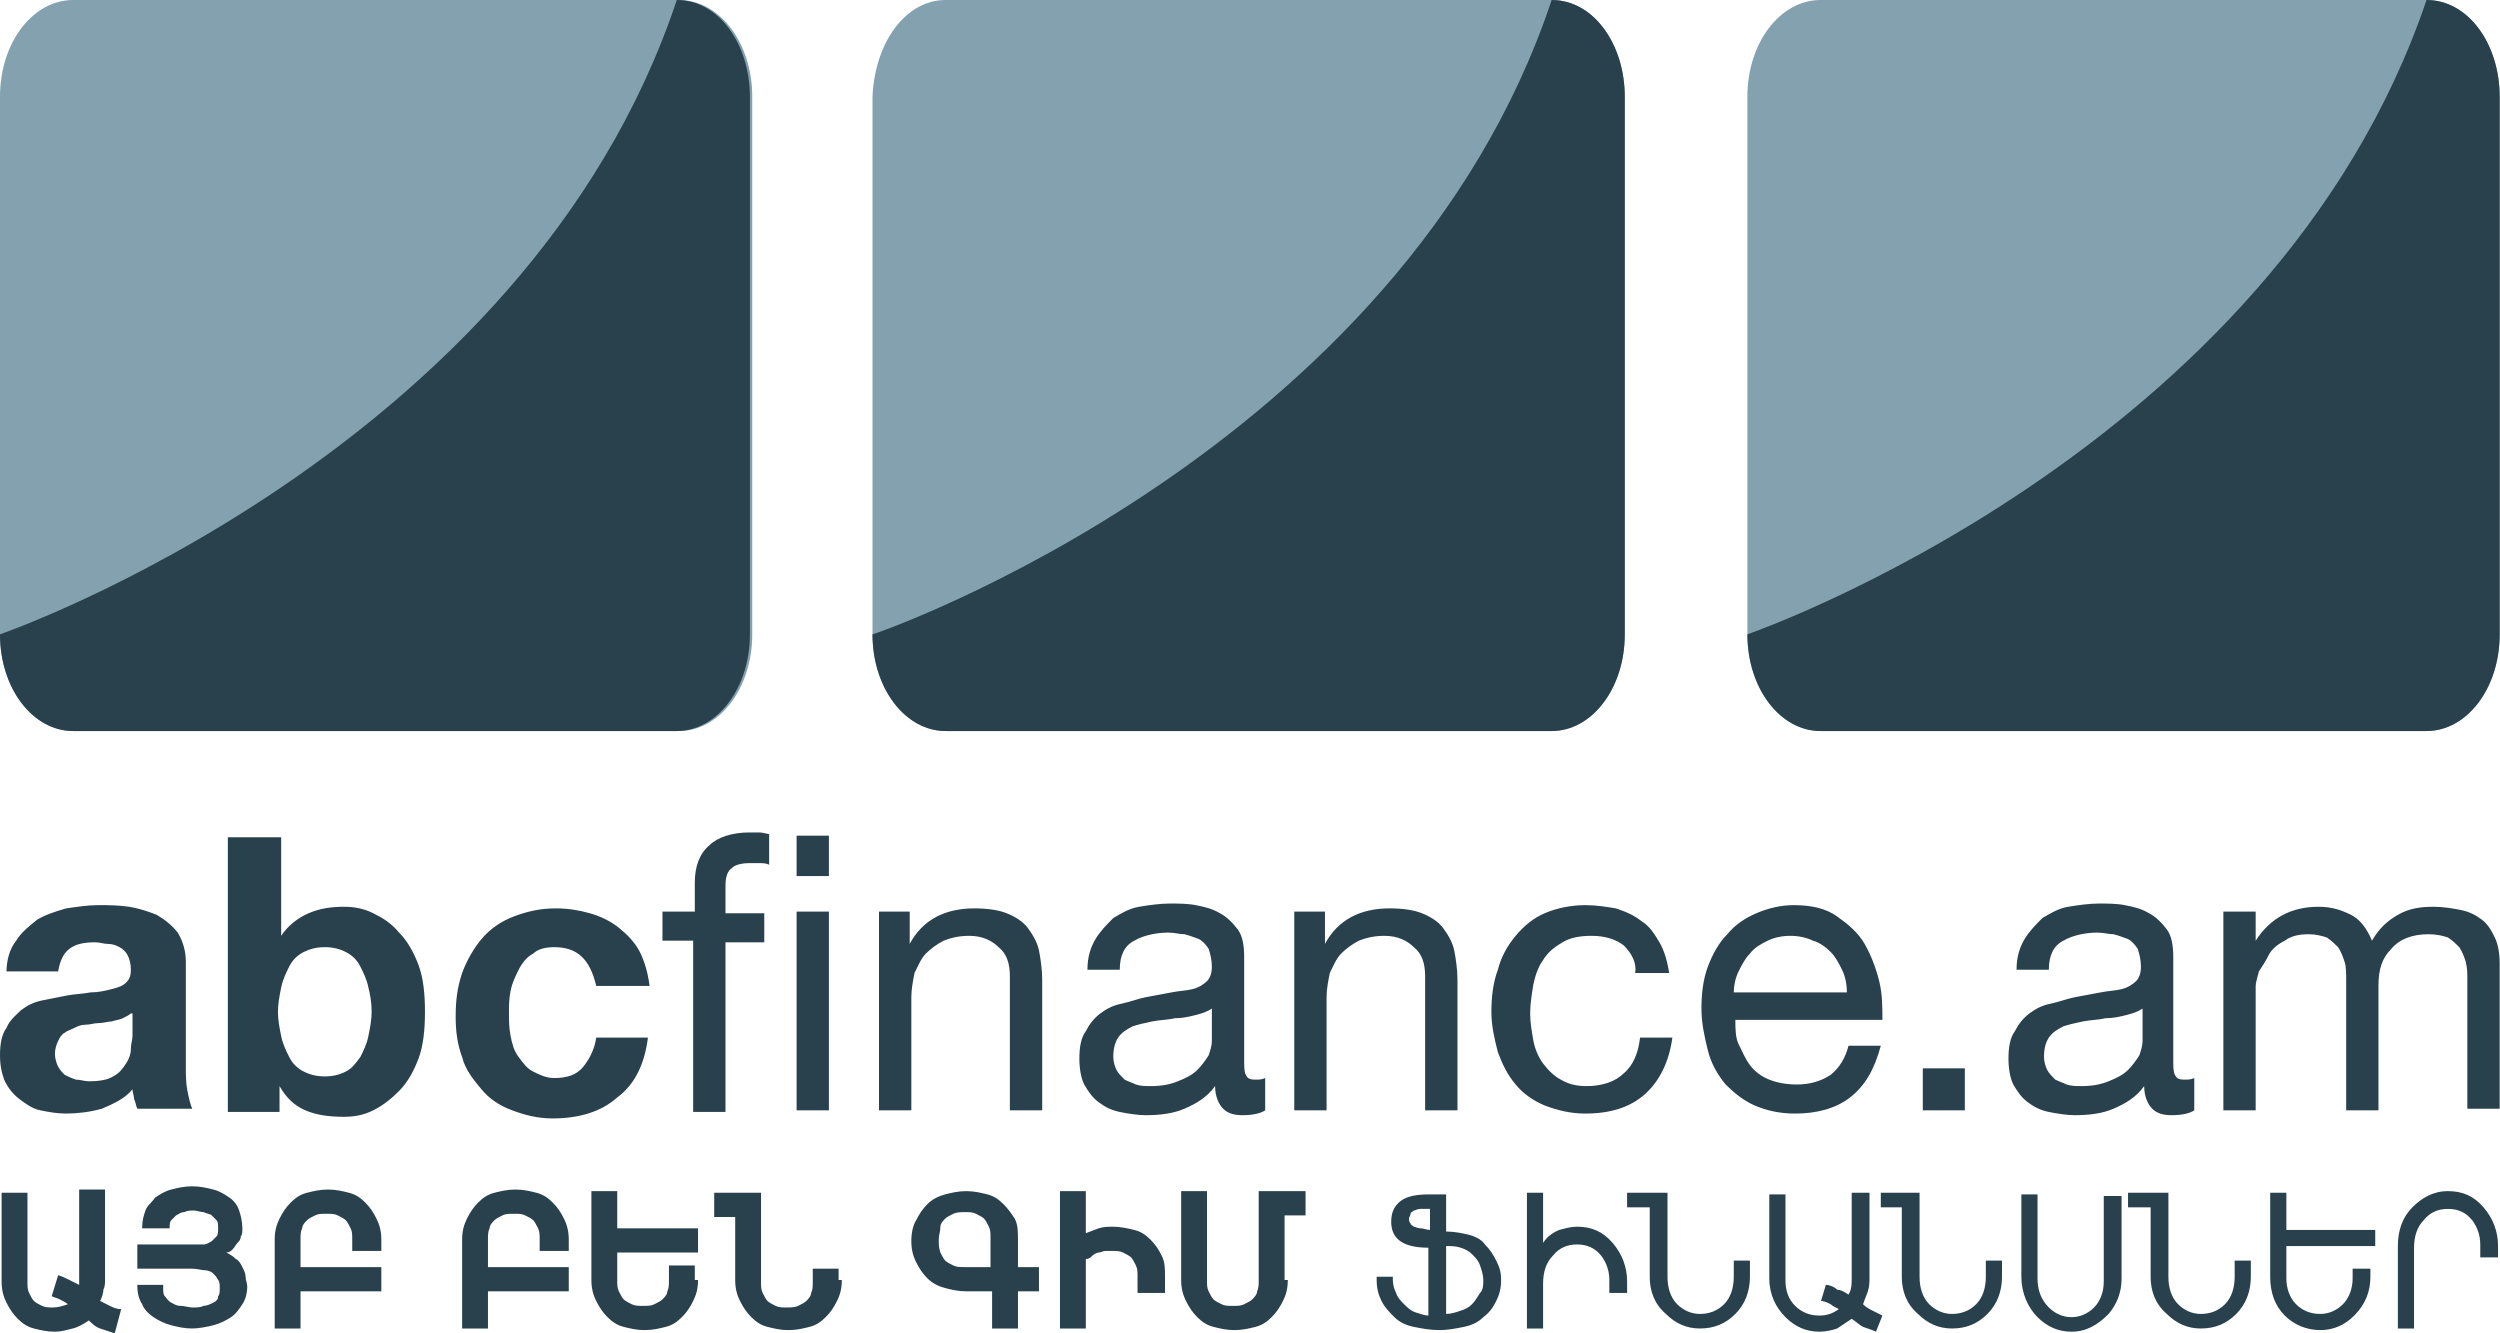 <svg width="75" height="40" viewBox="0 0 75 40" fill="none" xmlns="http://www.w3.org/2000/svg">
<path d="M0.194 29.19C0.194 28.802 0.291 28.463 0.485 28.221C0.63 27.978 0.873 27.784 1.115 27.59C1.357 27.445 1.648 27.348 1.987 27.251C2.327 27.203 2.618 27.154 2.957 27.154C3.248 27.154 3.539 27.154 3.878 27.203C4.169 27.251 4.46 27.348 4.702 27.445C4.944 27.59 5.138 27.736 5.332 27.978C5.478 28.221 5.575 28.512 5.575 28.851V31.953C5.575 32.244 5.575 32.486 5.623 32.729C5.671 32.971 5.72 33.165 5.768 33.262H4.12C4.072 33.165 4.072 33.068 4.023 32.971C4.023 32.874 3.975 32.777 3.975 32.68C3.733 32.971 3.393 33.117 3.054 33.262C2.715 33.359 2.327 33.407 1.987 33.407C1.697 33.407 1.454 33.359 1.212 33.31C0.969 33.262 0.776 33.117 0.582 32.971C0.388 32.826 0.242 32.632 0.145 32.438C0.048 32.196 0 31.953 0 31.662C0 31.323 0.048 31.032 0.194 30.838C0.291 30.596 0.485 30.451 0.63 30.305C0.824 30.16 1.018 30.063 1.26 30.014C1.503 29.966 1.745 29.917 1.987 29.869C2.23 29.82 2.472 29.82 2.715 29.772C2.957 29.772 3.151 29.723 3.345 29.675C3.539 29.626 3.684 29.578 3.781 29.481C3.878 29.384 3.926 29.287 3.926 29.093C3.926 28.899 3.878 28.754 3.829 28.657C3.781 28.56 3.684 28.463 3.587 28.415C3.49 28.366 3.393 28.318 3.248 28.318C3.102 28.318 3.005 28.269 2.86 28.269C2.521 28.269 2.278 28.318 2.084 28.463C1.891 28.608 1.794 28.851 1.745 29.142H0.194V29.19ZM3.926 30.402C3.878 30.451 3.781 30.499 3.684 30.547C3.587 30.596 3.49 30.596 3.345 30.644C3.248 30.644 3.102 30.693 2.957 30.693C2.812 30.693 2.715 30.741 2.569 30.741C2.424 30.741 2.327 30.79 2.23 30.838C2.133 30.887 1.987 30.935 1.939 30.984C1.842 31.032 1.794 31.129 1.745 31.226C1.697 31.323 1.648 31.468 1.648 31.614C1.648 31.759 1.697 31.905 1.745 32.002C1.794 32.099 1.89 32.196 1.939 32.244C2.036 32.292 2.133 32.341 2.278 32.389C2.424 32.389 2.521 32.438 2.666 32.438C3.005 32.438 3.248 32.389 3.393 32.292C3.587 32.196 3.684 32.05 3.781 31.905C3.878 31.759 3.926 31.614 3.926 31.468C3.926 31.323 3.975 31.178 3.975 31.081V30.402H3.926ZM8.435 25.07V28.075C8.628 27.784 8.919 27.542 9.259 27.397C9.598 27.251 9.937 27.203 10.325 27.203C10.616 27.203 10.907 27.251 11.197 27.397C11.488 27.542 11.731 27.688 11.973 27.978C12.216 28.221 12.409 28.56 12.555 28.948C12.7 29.336 12.749 29.82 12.749 30.354C12.749 30.887 12.7 31.372 12.555 31.759C12.409 32.147 12.216 32.486 11.973 32.729C11.731 32.971 11.488 33.165 11.197 33.31C10.907 33.456 10.616 33.504 10.325 33.504C9.889 33.504 9.501 33.456 9.162 33.31C8.822 33.165 8.58 32.923 8.386 32.583V33.359H6.835V25.118H8.435V25.07ZM11.052 29.626C11.004 29.384 10.907 29.19 10.81 28.996C10.713 28.802 10.567 28.657 10.373 28.56C10.18 28.463 9.986 28.415 9.743 28.415C9.501 28.415 9.307 28.463 9.113 28.56C8.919 28.657 8.774 28.802 8.677 28.996C8.58 29.19 8.483 29.384 8.435 29.626C8.386 29.869 8.338 30.111 8.338 30.354C8.338 30.596 8.386 30.838 8.435 31.081C8.483 31.323 8.58 31.517 8.677 31.711C8.774 31.905 8.919 32.05 9.113 32.147C9.307 32.244 9.501 32.292 9.743 32.292C9.986 32.292 10.18 32.244 10.373 32.147C10.567 32.05 10.664 31.905 10.81 31.711C10.907 31.517 11.004 31.323 11.052 31.081C11.101 30.838 11.149 30.596 11.149 30.354C11.149 30.063 11.101 29.82 11.052 29.626ZM16.627 28.415C16.384 28.415 16.142 28.463 15.996 28.608C15.803 28.705 15.657 28.899 15.56 29.093C15.463 29.287 15.366 29.481 15.318 29.723C15.269 29.966 15.269 30.16 15.269 30.402C15.269 30.596 15.269 30.838 15.318 31.081C15.366 31.323 15.415 31.517 15.56 31.711C15.706 31.905 15.803 32.05 15.996 32.147C16.19 32.244 16.384 32.341 16.627 32.341C17.014 32.341 17.305 32.244 17.499 32.002C17.693 31.759 17.838 31.468 17.887 31.129H19.438C19.341 31.905 19.05 32.535 18.517 32.923C18.032 33.359 17.354 33.553 16.578 33.553C16.142 33.553 15.754 33.456 15.366 33.31C14.979 33.165 14.688 32.971 14.445 32.68C14.203 32.389 13.961 32.099 13.864 31.711C13.718 31.323 13.67 30.935 13.67 30.499C13.67 30.014 13.718 29.626 13.864 29.19C14.009 28.802 14.203 28.463 14.445 28.172C14.688 27.881 15.027 27.639 15.415 27.494C15.803 27.348 16.19 27.251 16.675 27.251C17.015 27.251 17.354 27.3 17.693 27.397C18.032 27.494 18.323 27.639 18.566 27.833C18.808 28.027 19.05 28.269 19.196 28.56C19.341 28.851 19.438 29.19 19.487 29.578H17.887C17.693 28.754 17.305 28.415 16.627 28.415ZM19.874 28.221V27.348H20.844V26.476C20.844 25.991 20.989 25.603 21.28 25.361C21.523 25.118 21.959 24.973 22.492 24.973C22.589 24.973 22.686 24.973 22.783 24.973C22.88 24.973 23.025 25.021 23.074 25.021V25.942C22.977 25.894 22.88 25.894 22.783 25.894C22.686 25.894 22.589 25.894 22.492 25.894C22.25 25.894 22.056 25.942 21.959 26.039C21.813 26.136 21.765 26.33 21.765 26.573V27.397H22.928V28.269H21.765V33.359H20.795V28.221H19.874ZM23.898 26.282V25.07H24.867V26.282H23.898ZM24.867 27.348V33.31H23.898V27.348H24.867ZM27.291 27.348V28.318C27.679 27.59 28.357 27.251 29.23 27.251C29.618 27.251 29.957 27.3 30.199 27.397C30.442 27.494 30.684 27.639 30.83 27.833C30.975 28.027 31.12 28.269 31.169 28.512C31.217 28.754 31.266 29.093 31.266 29.384V33.31H30.296V29.287C30.296 28.899 30.199 28.608 29.957 28.415C29.763 28.221 29.472 28.075 29.084 28.075C28.794 28.075 28.551 28.124 28.309 28.221C28.115 28.318 27.921 28.463 27.776 28.608C27.63 28.754 27.533 28.996 27.436 29.19C27.388 29.433 27.34 29.675 27.34 29.917V33.31H26.37V27.348H27.291ZM37.955 33.31C37.81 33.407 37.568 33.456 37.277 33.456C37.034 33.456 36.84 33.407 36.695 33.262C36.55 33.117 36.453 32.874 36.453 32.583C36.21 32.923 35.871 33.117 35.532 33.262C35.192 33.407 34.804 33.456 34.368 33.456C34.126 33.456 33.835 33.407 33.593 33.359C33.35 33.31 33.156 33.214 32.962 33.068C32.769 32.923 32.672 32.777 32.526 32.535C32.429 32.341 32.381 32.05 32.381 31.759C32.381 31.42 32.429 31.129 32.575 30.935C32.672 30.741 32.817 30.547 33.011 30.402C33.205 30.257 33.399 30.16 33.641 30.111C33.883 30.063 34.126 29.966 34.368 29.917C34.611 29.869 34.901 29.82 35.144 29.772C35.386 29.723 35.58 29.723 35.774 29.675C35.968 29.626 36.113 29.529 36.21 29.433C36.307 29.336 36.356 29.19 36.356 28.996C36.356 28.802 36.307 28.608 36.259 28.463C36.162 28.318 36.065 28.221 35.968 28.172C35.822 28.124 35.725 28.075 35.532 28.027C35.386 28.027 35.241 27.978 35.047 27.978C34.659 27.978 34.271 28.075 34.029 28.221C33.738 28.366 33.593 28.657 33.593 29.093H32.623C32.623 28.705 32.72 28.415 32.865 28.172C33.011 27.93 33.205 27.736 33.399 27.542C33.641 27.397 33.883 27.251 34.174 27.203C34.465 27.154 34.804 27.106 35.095 27.106C35.338 27.106 35.629 27.106 35.871 27.154C36.113 27.203 36.356 27.251 36.598 27.397C36.792 27.494 36.986 27.688 37.131 27.881C37.277 28.075 37.325 28.366 37.325 28.705V31.759C37.325 32.002 37.325 32.147 37.374 32.244C37.422 32.341 37.471 32.389 37.664 32.389C37.761 32.389 37.858 32.389 37.955 32.341V33.31ZM36.356 30.257C36.21 30.354 36.065 30.402 35.871 30.451C35.677 30.499 35.483 30.547 35.241 30.547C35.047 30.596 34.804 30.596 34.562 30.644C34.32 30.693 34.126 30.741 33.98 30.79C33.786 30.887 33.641 30.984 33.544 31.129C33.447 31.274 33.399 31.468 33.399 31.711C33.399 31.856 33.447 32.002 33.496 32.099C33.544 32.196 33.641 32.292 33.738 32.389C33.835 32.438 33.98 32.486 34.077 32.535C34.223 32.583 34.368 32.583 34.514 32.583C34.853 32.583 35.095 32.535 35.338 32.438C35.58 32.341 35.774 32.244 35.919 32.099C36.065 31.953 36.162 31.808 36.259 31.662C36.307 31.517 36.356 31.372 36.356 31.226V30.257ZM39.749 27.348V28.318C40.137 27.59 40.815 27.251 41.688 27.251C42.076 27.251 42.415 27.3 42.657 27.397C42.9 27.494 43.142 27.639 43.288 27.833C43.433 28.027 43.578 28.269 43.627 28.512C43.675 28.754 43.724 29.093 43.724 29.384V33.31H42.754V29.287C42.754 28.899 42.657 28.608 42.415 28.415C42.221 28.221 41.93 28.075 41.542 28.075C41.252 28.075 41.009 28.124 40.767 28.221C40.573 28.318 40.379 28.463 40.234 28.608C40.088 28.754 39.991 28.996 39.894 29.19C39.846 29.433 39.797 29.675 39.797 29.917V33.31H38.828V27.348H39.749ZM48.717 28.366C48.474 28.172 48.135 28.075 47.747 28.075C47.408 28.075 47.117 28.124 46.875 28.269C46.632 28.415 46.438 28.56 46.293 28.802C46.148 28.996 46.05 29.287 46.002 29.529C45.954 29.82 45.905 30.111 45.905 30.402C45.905 30.693 45.954 30.935 46.002 31.226C46.05 31.468 46.148 31.711 46.293 31.905C46.438 32.099 46.632 32.292 46.826 32.389C47.069 32.535 47.311 32.583 47.602 32.583C48.086 32.583 48.474 32.438 48.717 32.196C49.007 31.953 49.153 31.565 49.201 31.129H50.171C50.074 31.856 49.783 32.438 49.347 32.826C48.91 33.214 48.329 33.407 47.553 33.407C47.117 33.407 46.729 33.31 46.341 33.165C46.002 33.02 45.711 32.826 45.469 32.535C45.226 32.244 45.081 31.953 44.936 31.565C44.839 31.178 44.742 30.79 44.742 30.354C44.742 29.917 44.79 29.481 44.936 29.093C45.033 28.705 45.226 28.366 45.469 28.075C45.711 27.784 46.002 27.542 46.341 27.397C46.681 27.251 47.117 27.154 47.553 27.154C47.892 27.154 48.183 27.203 48.474 27.251C48.765 27.348 49.007 27.445 49.25 27.639C49.492 27.784 49.638 28.027 49.783 28.269C49.928 28.512 50.025 28.851 50.074 29.19H49.056C49.104 28.899 48.959 28.608 48.717 28.366ZM55.503 32.923C55.067 33.262 54.485 33.407 53.855 33.407C53.37 33.407 52.982 33.31 52.643 33.165C52.304 33.02 52.013 32.777 51.77 32.535C51.528 32.244 51.334 31.905 51.237 31.517C51.14 31.129 51.043 30.693 51.043 30.257C51.043 29.82 51.092 29.384 51.237 28.996C51.383 28.608 51.577 28.269 51.819 28.027C52.061 27.736 52.352 27.542 52.691 27.397C53.031 27.251 53.419 27.154 53.806 27.154C54.34 27.154 54.776 27.251 55.115 27.494C55.455 27.736 55.745 27.978 55.939 28.318C56.133 28.657 56.279 29.045 56.376 29.433C56.472 29.82 56.472 30.208 56.472 30.596H52.061C52.061 30.838 52.061 31.129 52.158 31.323C52.255 31.517 52.352 31.759 52.498 31.953C52.643 32.147 52.837 32.292 53.079 32.389C53.322 32.486 53.612 32.535 53.903 32.535C54.291 32.535 54.63 32.438 54.921 32.244C55.164 32.05 55.358 31.759 55.455 31.372H56.424C56.23 32.099 55.939 32.583 55.503 32.923ZM55.261 29.093C55.164 28.899 55.067 28.705 54.921 28.56C54.776 28.415 54.582 28.269 54.388 28.221C54.194 28.124 53.952 28.075 53.709 28.075C53.467 28.075 53.225 28.124 53.031 28.221C52.837 28.318 52.643 28.415 52.498 28.608C52.352 28.754 52.255 28.948 52.158 29.142C52.061 29.336 52.013 29.578 52.013 29.772H55.406C55.406 29.529 55.358 29.287 55.261 29.093ZM58.945 32.05V33.31H57.684V32.05H58.945ZM65.828 33.31C65.683 33.407 65.44 33.456 65.149 33.456C64.907 33.456 64.713 33.407 64.568 33.262C64.422 33.117 64.325 32.874 64.325 32.583C64.083 32.923 63.744 33.117 63.404 33.262C63.065 33.407 62.677 33.456 62.241 33.456C61.998 33.456 61.708 33.407 61.465 33.359C61.223 33.31 61.029 33.214 60.835 33.068C60.641 32.923 60.544 32.777 60.399 32.535C60.302 32.341 60.254 32.05 60.254 31.759C60.254 31.42 60.302 31.129 60.447 30.935C60.544 30.741 60.69 30.547 60.884 30.402C61.078 30.257 61.271 30.16 61.514 30.111C61.756 30.063 61.998 29.966 62.241 29.917C62.483 29.869 62.774 29.82 63.017 29.772C63.259 29.723 63.453 29.723 63.647 29.675C63.84 29.626 63.986 29.529 64.083 29.433C64.18 29.336 64.228 29.19 64.228 28.996C64.228 28.802 64.18 28.608 64.131 28.463C64.034 28.318 63.938 28.221 63.841 28.172C63.695 28.124 63.598 28.075 63.404 28.027C63.259 28.027 63.113 27.978 62.919 27.978C62.532 27.978 62.144 28.075 61.902 28.221C61.611 28.366 61.465 28.657 61.465 29.093H60.496C60.496 28.705 60.593 28.415 60.738 28.172C60.884 27.93 61.078 27.736 61.271 27.542C61.514 27.397 61.756 27.251 62.047 27.203C62.338 27.154 62.677 27.106 62.968 27.106C63.21 27.106 63.501 27.106 63.744 27.154C63.986 27.203 64.228 27.251 64.471 27.397C64.665 27.494 64.859 27.688 65.004 27.881C65.149 28.075 65.198 28.366 65.198 28.705V31.759C65.198 32.002 65.198 32.147 65.246 32.244C65.295 32.341 65.343 32.389 65.537 32.389C65.634 32.389 65.731 32.389 65.828 32.341V33.31ZM64.277 30.257C64.131 30.354 63.986 30.402 63.792 30.451C63.598 30.499 63.404 30.547 63.162 30.547C62.968 30.596 62.726 30.596 62.483 30.644C62.241 30.693 62.047 30.741 61.902 30.79C61.708 30.887 61.562 30.984 61.465 31.129C61.368 31.274 61.32 31.468 61.32 31.711C61.32 31.856 61.368 32.002 61.417 32.099C61.465 32.196 61.562 32.292 61.659 32.389C61.756 32.438 61.902 32.486 61.998 32.535C62.144 32.583 62.289 32.583 62.435 32.583C62.774 32.583 63.017 32.535 63.259 32.438C63.501 32.341 63.695 32.244 63.841 32.099C63.986 31.953 64.083 31.808 64.18 31.662C64.228 31.517 64.277 31.372 64.277 31.226V30.257ZM67.67 27.348V28.221C68.106 27.542 68.736 27.203 69.561 27.203C69.948 27.203 70.239 27.3 70.53 27.445C70.821 27.59 71.015 27.881 71.16 28.221C71.354 27.881 71.596 27.639 71.936 27.445C72.275 27.251 72.614 27.203 73.002 27.203C73.293 27.203 73.584 27.251 73.826 27.3C74.069 27.348 74.263 27.445 74.456 27.59C74.65 27.736 74.747 27.93 74.844 28.124C74.941 28.318 74.99 28.608 74.99 28.899V33.262H74.02V29.384C74.02 29.19 74.02 29.045 73.972 28.851C73.923 28.705 73.875 28.56 73.778 28.415C73.681 28.318 73.584 28.221 73.438 28.124C73.293 28.075 73.099 28.027 72.857 28.027C72.372 28.027 71.984 28.172 71.742 28.463C71.451 28.754 71.354 29.093 71.354 29.578V33.31H70.385V29.384C70.385 29.19 70.385 28.996 70.336 28.851C70.288 28.705 70.239 28.56 70.142 28.415C70.045 28.318 69.948 28.221 69.803 28.124C69.657 28.075 69.464 28.027 69.27 28.027C68.979 28.027 68.736 28.075 68.543 28.221C68.349 28.318 68.155 28.463 68.058 28.657C67.961 28.851 67.864 28.996 67.767 29.142C67.719 29.336 67.67 29.481 67.67 29.578V33.31H66.701V27.348H67.67ZM3.442 40C3.296 39.951 3.151 39.903 3.005 39.855C2.86 39.806 2.763 39.709 2.666 39.612C2.521 39.709 2.375 39.806 2.181 39.855C1.987 39.903 1.842 39.951 1.648 39.951C1.406 39.951 1.212 39.903 1.018 39.855C0.824 39.806 0.679 39.709 0.533 39.564C0.388 39.418 0.291 39.273 0.194 39.079C0.097 38.885 0.048 38.691 0.048 38.449V35.783H0.824V38.449C0.824 38.594 0.824 38.691 0.873 38.788C0.921 38.885 0.969 38.982 1.018 39.03C1.066 39.079 1.163 39.127 1.26 39.176C1.357 39.224 1.454 39.224 1.6 39.224C1.745 39.224 1.891 39.176 2.036 39.127C1.987 39.079 1.891 39.03 1.794 38.982C1.697 38.934 1.648 38.934 1.551 38.885L1.745 38.255C1.89 38.303 1.987 38.352 2.084 38.4C2.181 38.449 2.278 38.497 2.375 38.546C2.375 38.497 2.375 38.497 2.375 38.449C2.375 38.4 2.375 38.4 2.375 38.352V35.686H3.151V38.352C3.151 38.497 3.151 38.594 3.102 38.691C3.102 38.788 3.054 38.934 3.005 39.03C3.102 39.079 3.199 39.127 3.296 39.176C3.393 39.224 3.49 39.273 3.636 39.273L3.442 40ZM4.169 37.334H5.817C5.914 37.334 6.011 37.334 6.108 37.334C6.205 37.334 6.253 37.285 6.35 37.237C6.399 37.188 6.447 37.14 6.496 37.092C6.544 37.043 6.544 36.946 6.544 36.849C6.544 36.752 6.544 36.655 6.496 36.607C6.447 36.558 6.399 36.51 6.35 36.461C6.302 36.413 6.205 36.413 6.108 36.364C6.011 36.364 5.914 36.316 5.817 36.316C5.72 36.316 5.623 36.316 5.526 36.364C5.429 36.364 5.381 36.413 5.284 36.461C5.235 36.51 5.187 36.558 5.138 36.607C5.09 36.655 5.09 36.752 5.09 36.801V36.849H4.266V36.801C4.266 36.607 4.314 36.461 4.363 36.316C4.411 36.17 4.557 36.074 4.654 35.928C4.799 35.831 4.944 35.734 5.138 35.686C5.332 35.637 5.526 35.589 5.768 35.589C6.011 35.589 6.205 35.637 6.399 35.686C6.593 35.734 6.738 35.831 6.883 35.928C7.029 36.025 7.126 36.17 7.174 36.316C7.223 36.461 7.271 36.655 7.271 36.849C7.271 36.946 7.271 37.043 7.223 37.092C7.223 37.188 7.174 37.237 7.126 37.285C7.077 37.334 7.029 37.431 6.98 37.479C6.932 37.528 6.883 37.576 6.786 37.576C6.883 37.625 6.98 37.673 7.077 37.77C7.174 37.819 7.223 37.916 7.271 38.013C7.32 38.109 7.368 38.206 7.368 38.303C7.368 38.4 7.417 38.497 7.417 38.594C7.417 38.788 7.368 38.982 7.271 39.127C7.174 39.273 7.077 39.418 6.932 39.515C6.786 39.612 6.593 39.709 6.399 39.758C6.205 39.806 5.962 39.855 5.768 39.855C5.526 39.855 5.332 39.806 5.138 39.758C4.944 39.709 4.75 39.612 4.605 39.515C4.46 39.418 4.314 39.273 4.266 39.127C4.169 38.982 4.12 38.788 4.12 38.594V38.546H4.896V38.643C4.896 38.74 4.896 38.837 4.944 38.885C4.993 38.934 5.041 39.03 5.138 39.079C5.235 39.127 5.284 39.176 5.429 39.176C5.526 39.176 5.671 39.224 5.768 39.224C5.914 39.224 6.011 39.224 6.108 39.176C6.205 39.176 6.302 39.127 6.399 39.079C6.496 39.03 6.544 38.982 6.544 38.885C6.593 38.837 6.592 38.74 6.592 38.643C6.592 38.546 6.593 38.449 6.544 38.4C6.496 38.303 6.447 38.255 6.399 38.206C6.35 38.158 6.253 38.109 6.156 38.109C6.059 38.109 5.914 38.061 5.768 38.061H4.12V37.334H4.169ZM11.343 37.528H10.567V37.188C10.567 37.043 10.567 36.946 10.519 36.849C10.47 36.752 10.422 36.655 10.373 36.607C10.325 36.558 10.228 36.51 10.131 36.461C10.034 36.413 9.937 36.413 9.792 36.413C9.646 36.413 9.549 36.413 9.452 36.461C9.356 36.51 9.259 36.558 9.21 36.607C9.162 36.655 9.065 36.752 9.065 36.849C9.016 36.946 9.016 37.043 9.016 37.188V38.013H11.44V38.74H9.016V39.855H8.241V37.188C8.241 36.946 8.289 36.752 8.386 36.558C8.483 36.364 8.58 36.219 8.725 36.074C8.871 35.928 9.016 35.831 9.21 35.783C9.404 35.734 9.598 35.686 9.84 35.686C10.083 35.686 10.277 35.734 10.47 35.783C10.664 35.831 10.81 35.928 10.955 36.074C11.101 36.219 11.197 36.364 11.294 36.558C11.391 36.752 11.44 36.946 11.44 37.188V37.528H11.343ZM16.966 37.528H16.19V37.188C16.19 37.043 16.19 36.946 16.142 36.849C16.093 36.752 16.045 36.655 15.996 36.607C15.948 36.558 15.851 36.51 15.754 36.461C15.657 36.413 15.56 36.413 15.415 36.413C15.269 36.413 15.172 36.413 15.075 36.461C14.979 36.51 14.882 36.558 14.833 36.607C14.785 36.655 14.688 36.752 14.688 36.849C14.639 36.946 14.639 37.043 14.639 37.188V38.013H17.063V38.74H14.639V39.855H13.864V37.188C13.864 36.946 13.912 36.752 14.009 36.558C14.106 36.364 14.203 36.219 14.348 36.074C14.494 35.928 14.639 35.831 14.833 35.783C15.027 35.734 15.221 35.686 15.463 35.686C15.706 35.686 15.899 35.734 16.093 35.783C16.287 35.831 16.433 35.928 16.578 36.074C16.724 36.219 16.821 36.364 16.918 36.558C17.015 36.752 17.063 36.946 17.063 37.188V37.528H16.966ZM20.941 38.4C20.941 38.643 20.892 38.837 20.795 39.03C20.698 39.224 20.602 39.37 20.456 39.515C20.311 39.661 20.165 39.758 19.971 39.806C19.777 39.855 19.584 39.903 19.341 39.903C19.099 39.903 18.905 39.855 18.711 39.806C18.517 39.758 18.372 39.661 18.226 39.515C18.081 39.37 17.984 39.224 17.887 39.03C17.79 38.837 17.742 38.643 17.742 38.4V35.734H18.517V36.849H20.941V37.576H18.517V38.4C18.517 38.546 18.517 38.643 18.566 38.74C18.614 38.837 18.663 38.934 18.711 38.982C18.759 39.03 18.857 39.079 18.953 39.127C19.05 39.176 19.147 39.176 19.293 39.176C19.438 39.176 19.535 39.176 19.632 39.127C19.729 39.079 19.826 39.03 19.874 38.982C19.923 38.934 20.02 38.837 20.02 38.74C20.068 38.643 20.068 38.546 20.068 38.4V37.964H20.844V38.4H20.941ZM25.255 38.4C25.255 38.643 25.207 38.837 25.11 39.03C25.013 39.224 24.916 39.37 24.77 39.515C24.625 39.661 24.48 39.758 24.286 39.806C24.092 39.855 23.898 39.903 23.655 39.903C23.413 39.903 23.219 39.855 23.025 39.806C22.831 39.758 22.686 39.661 22.541 39.515C22.395 39.37 22.298 39.224 22.201 39.03C22.104 38.837 22.056 38.643 22.056 38.4V36.51H21.426V35.783H22.831V38.449C22.831 38.594 22.831 38.691 22.88 38.788C22.928 38.885 22.977 38.982 23.025 39.03C23.074 39.079 23.171 39.127 23.268 39.176C23.365 39.224 23.462 39.224 23.607 39.224C23.704 39.224 23.849 39.224 23.946 39.176C24.043 39.127 24.14 39.079 24.189 39.03C24.237 38.982 24.334 38.885 24.334 38.788C24.383 38.691 24.383 38.594 24.383 38.449V38.061H25.158V38.4H25.255ZM29.763 39.855V38.74H28.988C28.745 38.74 28.551 38.691 28.357 38.643C28.163 38.594 27.97 38.497 27.824 38.352C27.679 38.206 27.582 38.061 27.485 37.867C27.388 37.673 27.34 37.479 27.34 37.237C27.34 36.995 27.388 36.752 27.485 36.607C27.582 36.413 27.679 36.267 27.824 36.122C27.97 35.977 28.163 35.88 28.357 35.831C28.551 35.783 28.745 35.734 28.988 35.734C29.23 35.734 29.424 35.783 29.618 35.831C29.812 35.88 29.957 35.977 30.102 36.122C30.248 36.267 30.345 36.413 30.442 36.558C30.539 36.752 30.539 36.946 30.539 37.188V38.013H31.169V38.74H30.539V39.855H29.763ZM28.163 37.188C28.163 37.334 28.163 37.431 28.212 37.576C28.261 37.673 28.309 37.77 28.357 37.819C28.406 37.867 28.503 37.916 28.6 37.964C28.697 38.013 28.794 38.013 28.939 38.013H29.715V37.14C29.715 36.995 29.715 36.898 29.666 36.801C29.618 36.704 29.569 36.607 29.521 36.558C29.472 36.51 29.375 36.461 29.278 36.413C29.181 36.364 29.084 36.364 28.939 36.364C28.842 36.364 28.697 36.364 28.6 36.413C28.503 36.461 28.406 36.51 28.357 36.558C28.309 36.607 28.212 36.704 28.212 36.801C28.212 36.946 28.163 37.043 28.163 37.188ZM34.901 38.788H34.126V38.303C34.126 38.158 34.126 38.061 34.077 37.964C34.029 37.867 33.98 37.77 33.932 37.722C33.883 37.673 33.786 37.625 33.69 37.576C33.593 37.528 33.496 37.528 33.35 37.528C33.302 37.528 33.205 37.528 33.156 37.528C33.108 37.528 33.011 37.576 32.962 37.576C32.914 37.576 32.817 37.625 32.769 37.673C32.72 37.722 32.672 37.77 32.575 37.77V39.855H31.799V35.734H32.575V36.995C32.72 36.946 32.817 36.898 32.962 36.849C33.108 36.801 33.253 36.801 33.399 36.801C33.593 36.801 33.835 36.849 34.029 36.898C34.223 36.946 34.368 37.043 34.514 37.188C34.659 37.334 34.756 37.479 34.853 37.673C34.95 37.867 34.95 38.061 34.95 38.303V38.788H34.901ZM38.634 38.4C38.634 38.643 38.586 38.837 38.489 39.03C38.392 39.224 38.295 39.37 38.149 39.515C38.004 39.661 37.858 39.758 37.664 39.806C37.471 39.855 37.277 39.903 37.034 39.903C36.792 39.903 36.598 39.855 36.404 39.806C36.21 39.758 36.065 39.661 35.919 39.515C35.774 39.37 35.677 39.224 35.58 39.03C35.483 38.837 35.435 38.643 35.435 38.4V35.734H36.21V38.4C36.21 38.546 36.21 38.643 36.259 38.74C36.307 38.837 36.356 38.934 36.404 38.982C36.453 39.03 36.55 39.079 36.647 39.127C36.743 39.176 36.84 39.176 36.986 39.176C37.131 39.176 37.228 39.176 37.325 39.127C37.422 39.079 37.519 39.03 37.568 38.982C37.616 38.934 37.713 38.837 37.713 38.74C37.761 38.643 37.761 38.546 37.761 38.4V35.734H39.167V36.461H38.537V38.4H38.634ZM45.033 38.4C45.033 38.643 44.984 38.837 44.887 39.03C44.79 39.224 44.693 39.37 44.499 39.515C44.354 39.661 44.16 39.758 43.918 39.806C43.675 39.855 43.433 39.903 43.191 39.903C42.9 39.903 42.657 39.855 42.415 39.806C42.173 39.758 41.979 39.661 41.833 39.515C41.688 39.37 41.542 39.224 41.446 39.03C41.349 38.837 41.3 38.643 41.3 38.4V38.303H41.785V38.4C41.785 38.546 41.833 38.691 41.882 38.788C41.93 38.934 42.027 39.03 42.124 39.127C42.221 39.224 42.318 39.321 42.463 39.37C42.609 39.418 42.754 39.467 42.851 39.467V37.431C42.124 37.431 41.736 37.188 41.736 36.655C41.736 36.364 41.833 36.17 42.027 36.025C42.221 35.88 42.512 35.831 42.9 35.831H43.384V36.946C43.627 36.946 43.869 36.995 44.063 37.043C44.257 37.092 44.451 37.188 44.548 37.334C44.693 37.479 44.79 37.625 44.887 37.819C44.984 38.013 45.033 38.158 45.033 38.4ZM42.9 36.898V36.267C42.803 36.267 42.706 36.267 42.609 36.267C42.512 36.267 42.463 36.316 42.415 36.316C42.367 36.364 42.318 36.364 42.318 36.413C42.318 36.461 42.27 36.51 42.27 36.558C42.27 36.607 42.27 36.655 42.318 36.704C42.318 36.752 42.367 36.752 42.415 36.801C42.463 36.801 42.512 36.849 42.609 36.849C42.706 36.849 42.803 36.898 42.9 36.898ZM44.499 38.4C44.499 38.255 44.451 38.109 44.402 37.964C44.354 37.819 44.257 37.722 44.16 37.625C44.063 37.528 43.966 37.479 43.821 37.431C43.675 37.382 43.53 37.382 43.384 37.382V39.418C43.53 39.418 43.675 39.37 43.821 39.321C43.966 39.273 44.063 39.224 44.16 39.127C44.257 39.03 44.305 38.934 44.402 38.788C44.499 38.691 44.499 38.546 44.499 38.4ZM46.293 39.855H45.808V35.783H46.293V37.285C46.39 37.14 46.535 36.995 46.778 36.898C46.971 36.849 47.117 36.801 47.311 36.801C47.747 36.801 48.086 36.946 48.377 37.285C48.668 37.625 48.813 38.013 48.813 38.449V38.788H48.28V38.4C48.28 38.109 48.183 37.867 48.038 37.673C47.844 37.431 47.602 37.334 47.311 37.334C47.02 37.334 46.778 37.431 46.584 37.673C46.39 37.867 46.293 38.158 46.293 38.497V39.855ZM48.862 35.783H50.025V38.303C50.025 38.643 50.122 38.934 50.316 39.127C50.51 39.321 50.752 39.418 50.995 39.418C51.286 39.418 51.528 39.321 51.722 39.127C51.916 38.934 52.013 38.643 52.013 38.303V37.819H52.498V38.303C52.498 38.74 52.352 39.127 52.061 39.418C51.77 39.709 51.431 39.855 50.995 39.855C50.607 39.855 50.268 39.709 49.977 39.418C49.638 39.127 49.492 38.74 49.492 38.303V36.219H48.813V35.783H48.862ZM55.455 38.837C55.551 38.691 55.551 38.497 55.551 38.352V35.783H56.085V38.303C56.085 38.449 56.085 38.594 56.036 38.74C55.988 38.885 55.939 38.982 55.891 39.127C55.988 39.224 56.085 39.273 56.182 39.321C56.279 39.37 56.376 39.418 56.472 39.467L56.279 39.951C56.182 39.903 56.036 39.855 55.891 39.806C55.794 39.758 55.697 39.661 55.551 39.564C55.406 39.661 55.261 39.758 55.115 39.855C54.97 39.903 54.776 39.951 54.582 39.951C54.194 39.951 53.855 39.806 53.564 39.515C53.273 39.224 53.079 38.837 53.079 38.352V35.831H53.564V38.4C53.564 38.74 53.661 38.982 53.855 39.176C54.049 39.37 54.291 39.467 54.582 39.467C54.776 39.467 54.97 39.418 55.164 39.273C55.067 39.224 54.97 39.176 54.921 39.127C54.824 39.079 54.727 39.03 54.63 39.03L54.776 38.546C54.873 38.546 55.018 38.594 55.115 38.691C55.212 38.691 55.309 38.74 55.455 38.837ZM56.424 35.783H57.587V38.303C57.587 38.643 57.684 38.934 57.878 39.127C58.072 39.321 58.315 39.418 58.557 39.418C58.848 39.418 59.09 39.321 59.284 39.127C59.478 38.934 59.575 38.643 59.575 38.303V37.819H60.06V38.303C60.06 38.74 59.914 39.127 59.623 39.418C59.332 39.709 58.993 39.855 58.557 39.855C58.169 39.855 57.83 39.709 57.539 39.418C57.2 39.127 57.054 38.74 57.054 38.303V36.219H56.424V35.783ZM63.647 38.352C63.647 38.788 63.501 39.127 63.259 39.418C62.919 39.758 62.58 39.951 62.144 39.951C61.756 39.951 61.417 39.806 61.126 39.515C60.835 39.224 60.641 38.788 60.641 38.303V35.831H61.126V38.352C61.126 38.691 61.223 38.982 61.465 39.224C61.659 39.418 61.902 39.515 62.144 39.515C62.386 39.515 62.629 39.418 62.823 39.224C63.017 39.03 63.113 38.74 63.113 38.449V35.88H63.647V38.352ZM63.889 35.783H65.052V38.303C65.052 38.643 65.149 38.934 65.343 39.127C65.537 39.321 65.779 39.418 66.022 39.418C66.313 39.418 66.555 39.321 66.749 39.127C66.943 38.934 67.04 38.643 67.04 38.303V37.819H67.525V38.303C67.525 38.74 67.379 39.127 67.088 39.418C66.797 39.709 66.458 39.855 66.022 39.855C65.634 39.855 65.295 39.709 65.004 39.418C64.665 39.127 64.519 38.74 64.519 38.303V36.219H63.841V35.783H63.889ZM71.257 37.382H68.591V38.352C68.591 38.643 68.688 38.934 68.882 39.127C69.076 39.321 69.318 39.418 69.609 39.418C69.851 39.418 70.094 39.321 70.288 39.127C70.481 38.934 70.579 38.643 70.579 38.352V38.061H71.112V38.303C71.112 38.74 70.966 39.127 70.627 39.467C70.336 39.758 69.997 39.903 69.609 39.903C69.221 39.903 68.833 39.758 68.543 39.467C68.252 39.176 68.106 38.788 68.106 38.303V35.783H68.591V36.898H71.257V37.382ZM72.421 39.855H71.936V37.382C71.936 36.898 72.081 36.51 72.372 36.219C72.663 35.928 73.002 35.734 73.438 35.734C73.875 35.734 74.214 35.88 74.505 36.219C74.796 36.558 74.941 36.946 74.941 37.382V37.722H74.408V37.334C74.408 37.043 74.311 36.801 74.166 36.607C73.972 36.364 73.729 36.267 73.438 36.267C73.148 36.267 72.905 36.364 72.711 36.607C72.517 36.801 72.421 37.092 72.421 37.431V39.855Z" fill="#29414C"/>
<path fill-rule="evenodd" clip-rule="evenodd" d="M2.193 0H20.375C21.577 0 22.568 1.273 22.568 2.901V19.03C22.568 20.657 21.577 21.931 20.375 21.931H2.193C0.99 21.931 0 20.657 0 19.03V2.901C0 1.273 0.99 0 2.193 0Z" fill="#83A1AF"/>
<path fill-rule="evenodd" clip-rule="evenodd" d="M20.304 0C21.577 0 22.497 1.344 22.497 2.901V19.03C22.497 20.657 21.506 21.931 20.304 21.931H2.193C0.99 21.931 0 20.657 0 19.03C0 19.03 15.776 13.583 20.304 0Z" fill="#29414C"/>
<path fill-rule="evenodd" clip-rule="evenodd" d="M28.369 0H46.55C47.753 0 48.743 1.273 48.743 2.901V19.03C48.743 20.657 47.753 21.931 46.55 21.931H28.369C27.166 21.931 26.175 20.657 26.175 19.03V2.901C26.246 1.273 27.166 0 28.369 0Z" fill="#83A1AF"/>
<path fill-rule="evenodd" clip-rule="evenodd" d="M46.55 0C47.824 0 48.743 1.344 48.743 2.901V19.03C48.743 20.657 47.753 21.931 46.55 21.931H28.369C27.166 21.931 26.175 20.657 26.175 19.03C26.246 19.03 42.022 13.583 46.55 0Z" fill="#29414C"/>
<path fill-rule="evenodd" clip-rule="evenodd" d="M54.615 0H72.796C73.999 0 74.99 1.273 74.99 2.901V19.03C74.99 20.657 73.999 21.931 72.796 21.931H54.615C53.412 21.931 52.422 20.657 52.422 19.03V2.901C52.422 1.273 53.412 0 54.615 0Z" fill="#83A1AF"/>
<path fill-rule="evenodd" clip-rule="evenodd" d="M72.796 0C74.07 0 74.99 1.344 74.99 2.901V19.03C74.99 20.657 73.999 21.931 72.796 21.931H54.615C53.412 21.931 52.422 20.657 52.422 19.03C52.422 19.03 68.198 13.583 72.796 0Z" fill="#29414C"/>
</svg>

